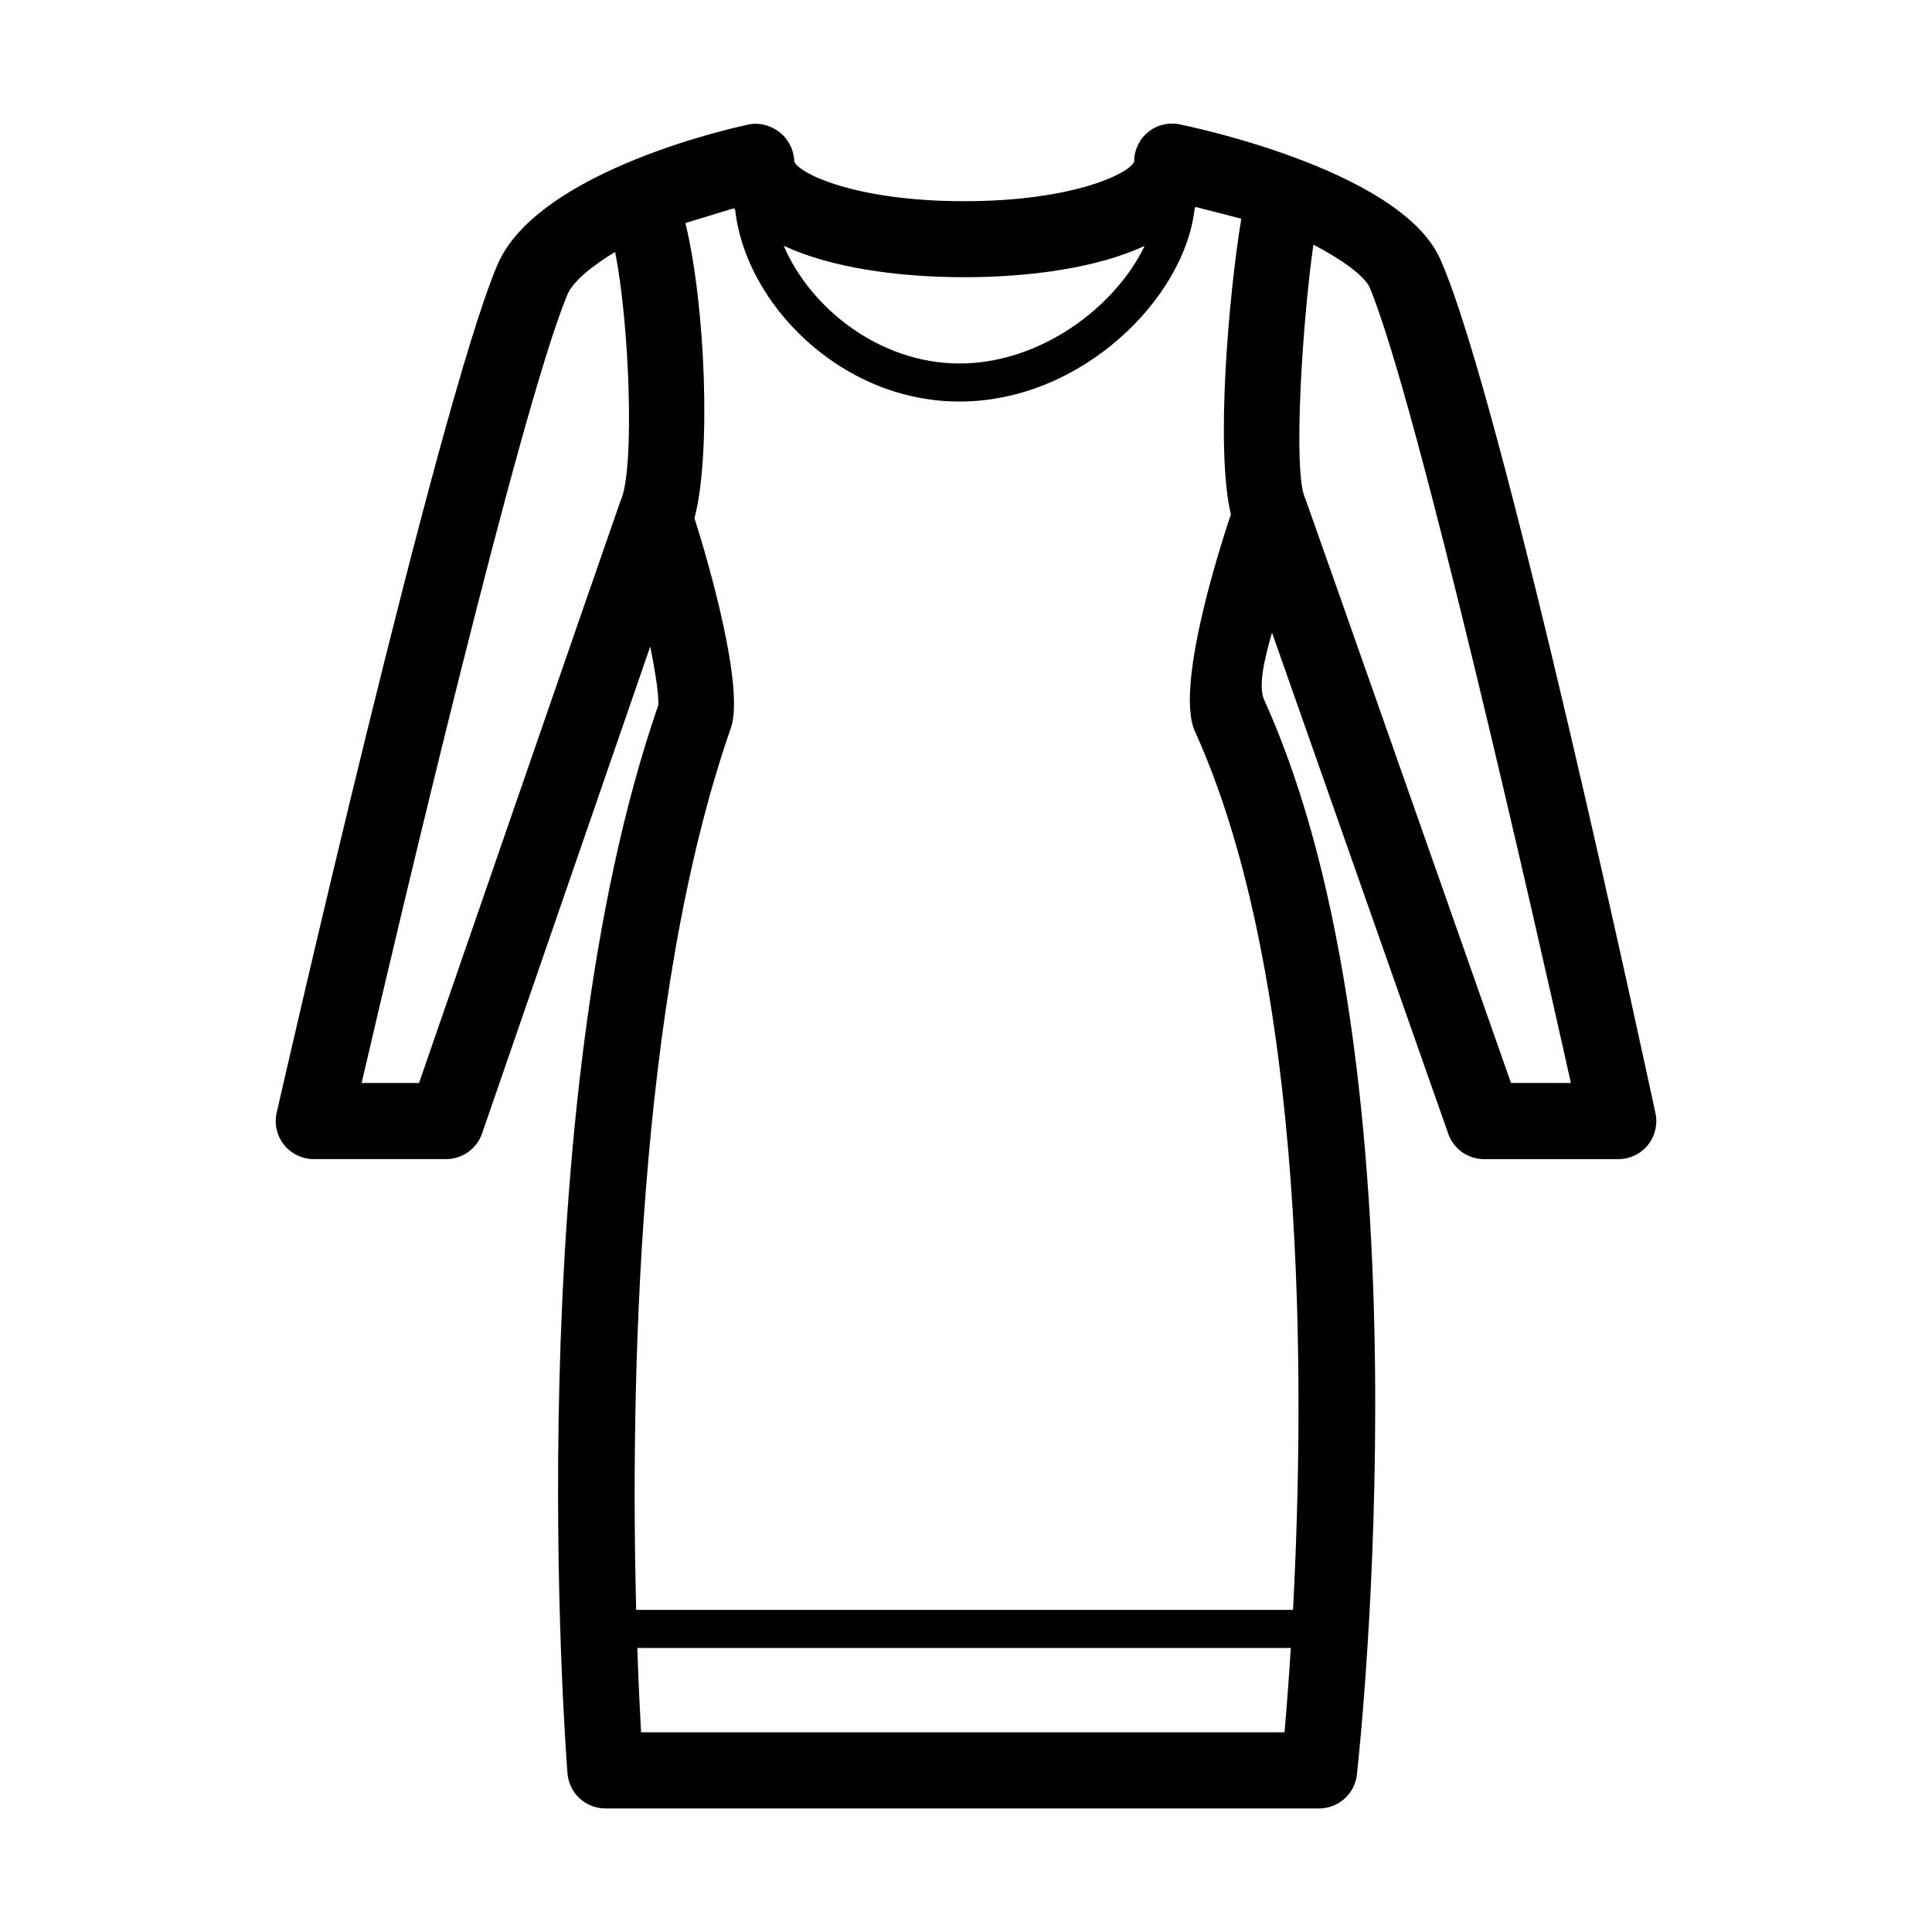 <?xml version="1.0" encoding="UTF-8"?>
<!-- Uploaded to: ICON Repo, www.iconrepo.com, Generator: ICON Repo Mixer Tools -->
<svg fill="#000000" width="800px" height="800px" version="1.1" viewBox="144 144 512 512" xmlns="http://www.w3.org/2000/svg">
 <path d="m582.7 438.93c-1.691-7.715-40.586-189.8-57.078-226.38-10.793-23.941-68.469-35.473-68.469-35.473-3.039-0.781-6.227-0.137-8.688 1.77-2.457 1.91-3.894 4.828-3.894 7.941-0.973 2.996-15.793 10.531-45.035 10.531-29.172 0-43.988-7.492-45.031-10.504-0.105-3.129-1.668-6.188-4.211-8.004-2.555-1.828-5.82-2.523-8.805-1.602 0 0-54.84 11.406-65.719 37.082-15.637 36.91-56.695 216.93-58.441 224.56-0.684 2.988 0.031 6.133 1.941 8.531 1.914 2.398 4.816 3.793 7.879 3.793h35.074c4.297 0 8.121-2.727 9.527-6.785l44.562-129.03c1.508 7.332 2.312 13.145 2.144 15.527-37.223 107.42-24.625 275.93-24.066 283.07 0.406 5.246 4.785 9.297 10.047 9.297h189.14c5.133 0 9.445-3.859 10.012-8.957 0.848-7.559 20.148-186.3-24.566-284.81-1.477-3.25-0.348-9.547 2.074-17.844l46.703 132.81c1.414 4.035 5.231 6.731 9.508 6.731h35.562c3.047 0 5.941-1.379 7.856-3.762 1.914-2.398 2.633-5.508 1.977-8.488zm-274.22-162.3c-0.215 0.418-53.43 154.38-53.43 154.38h-15.219c9.773-42.074 42.027-178.94 54.547-208.98 1.484-3.57 6.918-7.809 12.625-11.254 3.812 18.809 5.273 57.82 1.477 65.855zm91.059-59.168c17.246 0 35.137-2.414 47.805-8.297-7.703 16.066-27.434 31.16-49.039 31.16-21.453 0-39.645-14.906-46.617-31.195 12.664 5.902 30.578 8.332 47.852 8.332zm-85.648 385.62c-0.309-5.41-0.68-13.059-0.996-22.359h173.18c-0.586 9.324-1.195 16.988-1.664 22.359zm172.77-32.438h-174.07c-1.48-57.383-0.023-161.7 25.094-233.7 3.668-10.516-5.758-43.48-9.645-55.621 4.457-16.703 2.926-56.371-2.402-78.211l12.832-3.918c0.109 0.145 0.25 0.281 0.367 0.43 2.641 24.512 27.684 50.789 59.465 50.789 32.43 0 59.785-27.508 62.301-51.254 0.082-0.105 0.18-0.203 0.258-0.312l12.09 3.113c-3.356 20.465-6.867 61.254-2.75 78.363-0.734 2.188-15.277 44.84-9.543 57.473 29.871 65.777 29.129 173.94 26.004 232.85zm57.777-139.63s-54.266-154.38-54.527-154.91c-0.051-0.105-0.102-0.211-0.152-0.316-3.109-7.664-0.57-46.859 2.309-66.953 7.246 3.773 13.629 8.262 14.957 11.457 12.52 30.051 43.867 168.5 53.281 210.71l-15.867-0.004z"/>
</svg>